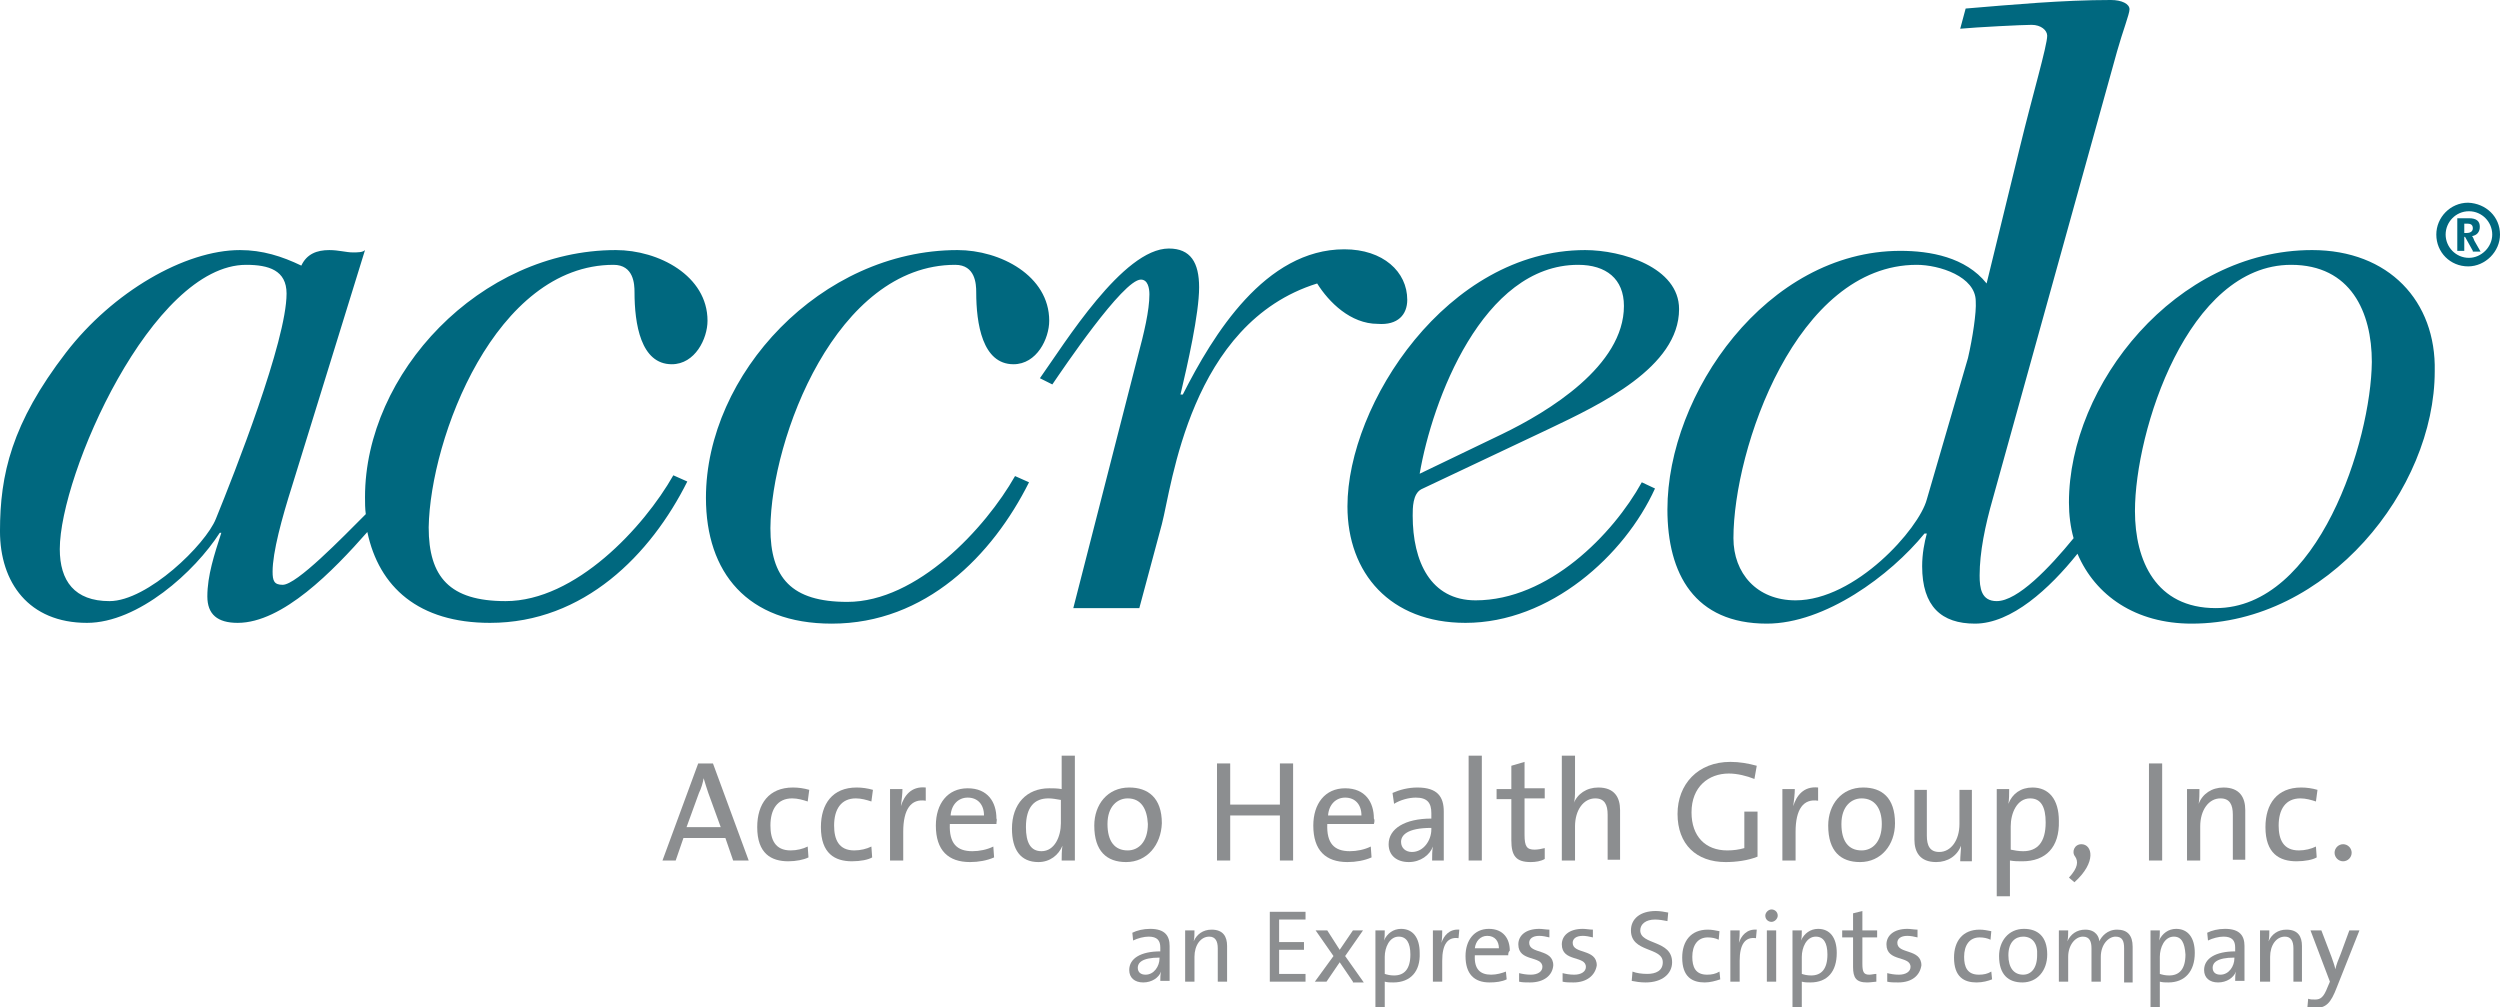 <svg enable-background="new 0 0 321.9 129.7" viewBox="0 0 321.9 129.7" xmlns="http://www.w3.org/2000/svg"><path d="m79 34.1c2.6 0 2.7 2.5 2.7 3.5 0 4.1.8 9.3 4.8 9.3 3 0 4.6-3.3 4.6-5.6 0-5.8-6.3-9.1-11.8-9.1-17.5 0-32.3 15.9-32.3 31.8 0 .7 0 1.5.1 2.2-3.1 3.1-8.9 9.1-10.7 9.1-1.1 0-1.3-.5-1.3-1.7 0-2.5 1.2-6.9 2.5-11l9.4-30.4c-.3.3-.9.3-1.6.3-.8 0-1.8-.3-3-.3-1.6 0-2.9.5-3.6 2-2.5-1.2-5-2-7.9-2-7.1 0-16.4 5.4-22.4 13.2-7 9.1-8.5 15.7-8.5 23 0 6.6 3.7 11.8 11.2 11.8 6.6 0 13.9-6.6 17.1-11.6h.2c-.9 2.8-1.8 5.5-1.8 8.2 0 2.3 1.3 3.4 3.9 3.4 5.8 0 12.3-6.7 16.7-11.7 1.5 7.1 6.6 11.7 15.8 11.7 12.1 0 20.7-8.8 25.4-18.2l-1.8-.8c-3.8 6.7-12.6 16.2-21.6 16.2-7.2 0-9.9-3.1-9.9-9.5.2-11.5 8.6-33.8 23.8-33.8m-51.2 32.7c-1.3 3.3-8.8 10.6-13.7 10.6-4.5 0-6.4-2.6-6.4-6.7 0-9.6 11.9-36.6 24-36.6 2.9 0 5.2.7 5.2 3.7 0 6.1-6.7 23.1-9.1 29zm95.2-32.7c2.6 0 2.7 2.5 2.7 3.5 0 4.1.8 9.3 4.8 9.3 3 0 4.6-3.3 4.6-5.6 0-5.8-6.3-9.1-11.8-9.1-17.6 0-32.4 16-32.4 31.9 0 9.6 5.3 16.2 16.2 16.2 12.1 0 20.7-8.8 25.4-18.2l-1.8-.8c-3.8 6.7-12.6 16.2-21.6 16.2-7.2 0-9.9-3.1-9.9-9.5.1-11.6 8.5-33.9 23.8-33.9zm58.2 4.5c0-3.6-3.1-6.5-8.1-6.5-10.2 0-16.9 11-20.8 18.7h-.3c.9-3.8 2.4-10.4 2.4-13.8 0-3.2-1.1-5-3.9-5-5.9 0-13.4 12.2-16.6 16.7l1.6.8c1.3-1.9 9.1-13.5 11.4-13.5.9 0 1.1 1.1 1.1 1.9 0 2.1-.7 5-1.5 8l-8.3 32.4h8.5l2.9-10.8c1.3-4.9 3.6-25.9 20-31 1.5 2.4 4.3 5.2 7.8 5.2 2.6.2 3.8-1.2 3.8-3.1zm8.8 38.7c-5.8 0-8.1-5-8.1-10.9 0-1 0-2.8 1.1-3.4l16.5-7.8c6.5-3.1 16.7-7.9 16.7-15.4 0-5.4-7.4-7.6-12.1-7.6-17.7 0-30.6 19.8-30.6 33 0 8.6 5.5 15 15.2 15 10.9 0 20.5-8.7 24.4-17.3l-1.7-.8c-3.7 6.7-12 15.2-21.4 15.2zm13.2-43.2c3.6 0 5.9 1.8 5.9 5.3 0 7.7-9.7 13.6-15.7 16.5l-10.6 5.1c1.6-9.4 8.1-26.9 20.4-26.9zm94.5-1.9c-17.5 0-31.3 17.3-31.3 32.5 0 1.6.2 3.2.6 4.6-3.1 3.8-7.2 8.1-9.9 8.1-2 0-2.2-1.7-2.2-3.3 0-3 .7-6.4 1.7-9.9l16-57.6c.7-2.5 1.6-4.8 1.6-5.4 0-.7-1-1.2-2.4-1.2-6.2 0-12.7.6-18.7 1.1l-.7 2.6c2.1-.2 8-.5 9.2-.5s2 .7 2 1.4c0 1.3-1.9 7.7-3.5 14.3l-4.3 17.6c-2.7-3.4-7.3-4.2-11.1-4.2-17.2 0-30 18.4-30 33.3 0 8.3 3.5 14.7 12.8 14.7 7.5 0 15.9-6.2 20.3-11.6h.3c-.3 1.1-.6 2.6-.6 4.2 0 5.2 2.5 7.4 6.8 7.4 4.7 0 9.6-4.5 13.2-9 2.3 5.4 7.5 9 14.7 9 17.5 0 31.3-17.3 31.3-32.5.2-9-5.9-15.6-15.8-15.6zm-44.3 13.9-5.3 18.2c-1 3.8-9.2 13-16.9 13-5 0-8-3.5-8-8 0-11.5 8.1-35.2 23.6-35.2 2.9 0 7.6 1.5 7.6 4.7.1 1.4-.4 4.7-1 7.3zm31.9 32.2c-7.7 0-10.4-6.1-10.4-12.5 0-10.3 6.8-31.7 20.1-31.7 7.7 0 10.4 6.1 10.4 12.5-.1 10.2-6.9 31.7-20.1 31.7z" fill="#00687f"/><path d="m321.9 30.2c0 2.2-1.9 4.1-4.1 4.1-2.3 0-4.1-1.8-4.1-4.1 0-2.2 1.8-4.1 4.1-4.1 2.3.1 4.1 1.8 4.1 4.1zm-7 0c0 1.6 1.3 3 3 3 1.6 0 3-1.4 3-3s-1.3-3-3-3-3 1.4-3 3zm3.5 2.1-1-1.8h-.1v1.8h-.9v-4.2h1.5c1 0 1.4.4 1.4 1.1s-.4 1.1-1 1.2c.1.1.2.3.3.6l.8 1.4h-1zm-.7-3.5h-.4v1.2h.3c.6 0 .8-.3.8-.6 0-.4-.2-.6-.7-.6z" fill="#00687f"/><g fill="#8c8e90"><path d="m94.4 110.8-1-2.9h-5.4l-1 2.9h-1.7l4.6-12.5h1.9l4.6 12.5zm-3.2-8.7c-.2-.6-.4-1.2-.6-1.9-.1.6-.3 1.3-.6 1.9l-1.6 4.4h4.4z"/><path d="m101.5 110.9c-2.2 0-4-1-4-4.4 0-3 1.5-5.1 4.6-5.1.7 0 1.4.1 2.1.3l-.2 1.5c-.6-.2-1.3-.4-2-.4-1.9 0-2.8 1.4-2.8 3.5 0 1.8.6 3.2 2.6 3.2.8 0 1.6-.2 2.2-.5l.1 1.4c-.6.3-1.6.5-2.6.5z"/><path d="m109.7 110.9c-2.2 0-4-1-4-4.4 0-3 1.5-5.1 4.6-5.1.7 0 1.4.1 2.1.3l-.2 1.5c-.6-.2-1.3-.4-2-.4-1.9 0-2.8 1.4-2.8 3.5 0 1.8.6 3.2 2.6 3.2.8 0 1.6-.2 2.2-.5l.1 1.4c-.5.3-1.5.5-2.6.5z"/><path d="m119.2 103.1c-1.9-.3-2.9 1.1-2.9 4v3.7h-1.7v-9.2h1.6c0 .6-.1 1.4-.2 2.2.4-1.3 1.3-2.6 3.2-2.4z"/><path d="m128.3 106.1h-6c-.1 2.5.9 3.5 2.9 3.5.9 0 1.9-.2 2.7-.6l.1 1.4c-.9.4-2 .6-3.1.6-2.8 0-4.4-1.5-4.4-4.7 0-2.8 1.5-4.8 4.1-4.8s3.7 1.8 3.7 3.9c.1.1 0 .4 0 .7zm-3.7-3.4c-1.2 0-2.1.9-2.2 2.3h4.3c0-1.4-.8-2.3-2.1-2.3z"/><path d="m136.7 110.8c0-.5 0-1.3.1-1.9-.5 1.2-1.6 2.1-3.1 2.1-2.3 0-3.4-1.6-3.4-4.3 0-3.2 1.9-5.2 4.8-5.2.5 0 1 0 1.6.1v-4.3h1.7v13.5zm-.1-7.8c-.6-.1-1.1-.2-1.6-.2-1.8 0-2.9 1.1-2.9 3.7 0 2 .6 3.1 2 3.1 1.7 0 2.5-1.9 2.5-3.6z"/><path d="m145 111c-2.5 0-4.1-1.4-4.1-4.7 0-2.7 1.7-4.9 4.5-4.9 2.4 0 4.2 1.3 4.2 4.6-.1 2.8-1.9 5-4.6 5zm.2-8.2c-1.3 0-2.6 1-2.6 3.3 0 2.2.9 3.4 2.6 3.4 1.4 0 2.6-1.1 2.6-3.4-.1-2-.9-3.3-2.6-3.3z"/><path d="m164.8 110.8v-5.8h-6.4v5.8h-1.7v-12.5h1.7v5.3h6.4v-5.3h1.7v12.5z"/><path d="m176.9 106.1h-6c-.1 2.5.9 3.5 2.9 3.5.9 0 1.9-.2 2.7-.6l.1 1.4c-.9.4-2 .6-3.1.6-2.8 0-4.4-1.5-4.4-4.7 0-2.8 1.5-4.8 4.1-4.8s3.7 1.8 3.7 3.9c.1.1.1.4 0 .7zm-3.7-3.4c-1.2 0-2.1.9-2.2 2.3h4.3c0-1.4-.8-2.3-2.1-2.3z"/><path d="m184.4 110.8c0-.6 0-1.3.1-1.8-.4 1.1-1.6 2-3.1 2s-2.6-.8-2.6-2.3c0-2 2.1-3.3 5.5-3.3v-.7c0-1.3-.5-2-2-2-.9 0-2 .3-2.8.8l-.2-1.4c.9-.4 2-.7 3.2-.7 2.6 0 3.4 1.2 3.4 3.1v3.7 2.6zm-.1-4.2c-3.2 0-3.9 1-3.9 1.8s.6 1.3 1.4 1.3c1.5 0 2.5-1.5 2.5-2.9z"/><path d="m189.1 110.8v-13.5h1.7v13.5z"/><path d="m197.1 111c-1.9 0-2.5-.8-2.5-2.8v-5.3h-1.9v-1.3h1.9v-3l1.7-.5v3.4h2.6v1.3h-2.6v4.7c0 1.5.3 1.9 1.3 1.9.4 0 .9-.1 1.3-.2v1.4c-.5.3-1.2.4-1.8.4z"/><path d="m207 110.8v-5.9c0-1.3-.4-2.1-1.6-2.1-1.5 0-2.6 1.5-2.6 3.6v4.4h-1.7v-13.5h1.7v4.4c0 .6 0 1.4-.2 1.8.5-1.3 1.7-2.1 3.2-2.1 2.1 0 2.8 1.3 2.8 2.9v6.4h-1.6z"/><path d="m225.9 100.3c-1-.4-2.2-.7-3.3-.7-2.6 0-4.8 1.7-4.8 5 0 3.1 1.8 4.9 4.6 4.9.8 0 1.5-.1 2.2-.3v-4.7h1.7v5.8c-1.2.5-2.8.7-4.1.7-3.8 0-6.2-2.3-6.2-6.2 0-3.8 2.6-6.7 6.8-6.7 1.2 0 2.3.2 3.4.5z"/><path d="m234.1 103.1c-1.9-.3-2.9 1.1-2.9 4v3.7h-1.7v-9.2h1.6c0 .6-.1 1.4-.2 2.2.4-1.3 1.3-2.6 3.2-2.4z"/><path d="m239.5 111c-2.5 0-4.1-1.4-4.1-4.7 0-2.7 1.7-4.9 4.5-4.9 2.4 0 4.1 1.3 4.1 4.6 0 2.8-1.8 5-4.5 5zm.2-8.2c-1.3 0-2.6 1-2.6 3.3 0 2.2.9 3.4 2.6 3.4 1.4 0 2.6-1.1 2.6-3.4 0-2-.9-3.3-2.6-3.3z"/><path d="m252.4 110.8c0-.5.1-1.4.1-1.9-.5 1.3-1.7 2.1-3.2 2.1-2.1 0-2.8-1.3-2.8-2.9v-6.4h1.6v5.9c0 1.3.4 2.1 1.6 2.1 1.5 0 2.6-1.5 2.6-3.6v-4.4h1.6v9.2h-1.5z"/><path d="m260.4 110.9c-.6 0-1 0-1.6-.1v4.6h-1.7v-13.8h1.6c0 .5 0 1.4-.1 1.9.5-1.3 1.6-2.1 3.1-2.1 2.1 0 3.4 1.5 3.4 4.3.1 3.4-1.7 5.2-4.7 5.2zm1-8.1c-1.7 0-2.5 1.9-2.5 3.6v3c.5.1 1 .2 1.6.2 1.8 0 2.9-1.1 2.9-3.7 0-2-.6-3.1-2-3.1z"/><path d="m266.4 113c1.2-1.3 1.2-2.1.8-2.7-.5-.6-.1-1.6.8-1.6 1.4 0 2 2.3-.9 4.9z"/><path d="m276.7 110.8v-12.5h1.7v12.5z"/><path d="m287.5 110.8v-5.9c0-1.3-.4-2.1-1.6-2.1-1.5 0-2.6 1.5-2.6 3.6v4.4h-1.7v-9.2h1.6c0 .5 0 1.4-.1 1.9.5-1.3 1.7-2.1 3.2-2.1 2.1 0 2.8 1.3 2.8 2.9v6.4h-1.6z"/><path d="m295.7 110.9c-2.2 0-4-1-4-4.4 0-3 1.5-5.1 4.6-5.1.7 0 1.4.1 2.1.3l-.2 1.5c-.6-.2-1.3-.4-2-.4-1.9 0-2.8 1.4-2.8 3.5 0 1.8.6 3.2 2.6 3.2.8 0 1.6-.2 2.2-.5l.1 1.4c-.5.3-1.5.5-2.6.5z"/><path d="m302.8 109.8c0 .6-.5 1.1-1.1 1.1s-1.1-.5-1.1-1.1.5-1.1 1.1-1.1 1.1.5 1.1 1.1z"/><path d="m149.4 126.4c0-.5 0-.9.1-1.3-.3.8-1.2 1.4-2.3 1.4s-1.8-.6-1.8-1.6c0-1.5 1.5-2.4 4-2.4v-.5c0-.9-.4-1.4-1.5-1.4-.6 0-1.4.2-2 .5l-.1-1c.6-.3 1.4-.5 2.3-.5 1.9 0 2.5.9 2.5 2.2v2.6 1.9h-1.2zm-.1-3.1c-2.3 0-2.8.7-2.8 1.3s.4.9 1 .9c1.1 0 1.8-1.1 1.8-2.1z"/><path d="m156.8 126.4v-4.3c0-.9-.3-1.5-1.1-1.5-1.1 0-1.9 1.1-1.9 2.6v3.2h-1.2v-6.6h1.2c0 .4 0 1-.1 1.4.4-.9 1.2-1.5 2.3-1.5 1.5 0 2 .9 2 2.1v4.6z"/><path d="m163.5 126.4v-9h4.6v1h-3.4v2.9h3.2v1h-3.2v3.1h3.4v1z"/><path d="m174.2 126.4-1.7-2.5-1.7 2.5h-1.5l2.4-3.3-2.3-3.3h1.5l1.6 2.5 1.7-2.5h1.3l-2.3 3.3 2.4 3.4h-1.4z"/><path d="m179.4 126.5c-.4 0-.7 0-1.1-.1v3.3h-1.2v-9.9h1.2c0 .4 0 1-.1 1.3.4-.9 1.2-1.5 2.2-1.5 1.5 0 2.4 1.1 2.4 3.1.1 2.4-1.2 3.8-3.4 3.8zm.7-5.9c-1.2 0-1.8 1.4-1.8 2.6v2.2c.3.1.7.2 1.2.2 1.3 0 2.1-.8 2.1-2.7 0-1.5-.5-2.3-1.5-2.3z"/><path d="m187.8 120.8c-1.4-.2-2.1.8-2.1 2.9v2.7h-1.2v-6.6h1.2c0 .4 0 1-.1 1.6.3-.9 1-1.8 2.3-1.7z"/><path d="m194.2 123h-4.3c-.1 1.8.7 2.5 2.1 2.5.7 0 1.4-.2 1.9-.4l.1 1c-.6.3-1.4.4-2.2.4-2 0-3.1-1.1-3.1-3.4 0-2 1.1-3.5 3-3.5s2.7 1.3 2.7 2.8c-.2.2-.2.4-.2.6zm-2.7-2.5c-.9 0-1.5.7-1.6 1.6h3.1c0-.9-.5-1.6-1.5-1.6z"/><path d="m197 126.5c-.5 0-1 0-1.4-.1v-1.1c.4.1.9.2 1.5.2.9 0 1.5-.4 1.5-1 0-1.5-3.1-.6-3.1-2.9 0-1.1.9-2 2.7-2 .4 0 .9.1 1.3.1v1c-.4-.1-.9-.2-1.3-.2-.9 0-1.3.4-1.3.9 0 1.5 3.1.7 3.1 2.9-.1 1.3-1.2 2.2-3 2.2z"/><path d="m202.6 126.5c-.5 0-1 0-1.4-.1v-1.1c.4.1.9.2 1.5.2.9 0 1.5-.4 1.5-1 0-1.5-3.1-.6-3.1-2.9 0-1.1.9-2 2.7-2 .4 0 .9.1 1.3.1v1c-.4-.1-.9-.2-1.3-.2-.9 0-1.3.4-1.3.9 0 1.5 3.1.7 3.1 2.9-.2 1.3-1.3 2.2-3 2.2z"/><path d="m211.9 126.5c-.7 0-1.3-.1-1.8-.2l.1-1.2c.5.2 1.2.3 1.9.3 1.1 0 2-.4 2-1.5 0-2-4.1-1.2-4.1-4.1 0-1.5 1.2-2.5 3.2-2.5.5 0 1.1.1 1.6.2l-.1 1.1c-.5-.1-1.1-.2-1.6-.2-1.2 0-1.9.6-1.9 1.4 0 1.9 4.1 1.2 4.1 4.1 0 1.5-1.3 2.6-3.4 2.6z"/><path d="m219.5 126.5c-1.6 0-2.9-.7-2.9-3.2 0-2.1 1.1-3.6 3.3-3.6.5 0 1 .1 1.5.2l-.1 1.1c-.4-.2-.9-.3-1.4-.3-1.3 0-2 1-2 2.5 0 1.3.4 2.3 1.9 2.3.6 0 1.1-.1 1.6-.4l.1 1c-.6.2-1.3.4-2 .4z"/><path d="m226.1 120.8c-1.4-.2-2.1.8-2.1 2.9v2.7h-1.2v-6.6h1.2c0 .4 0 1-.1 1.6.3-.9 1-1.8 2.3-1.7z"/><path d="m228.1 118.7c-.4 0-.8-.3-.8-.8 0-.4.4-.8.8-.8s.8.3.8.8c0 .4-.4.8-.8.8zm-.6 7.7v-6.6h1.2v6.6z"/><path d="m233.1 126.5c-.4 0-.7 0-1.1-.1v3.3h-1.2v-9.9h1.2c0 .4 0 1-.1 1.3.4-.9 1.2-1.5 2.2-1.5 1.5 0 2.4 1.1 2.4 3.1 0 2.4-1.2 3.8-3.4 3.8zm.7-5.9c-1.2 0-1.8 1.4-1.8 2.6v2.2c.3.1.7.2 1.2.2 1.3 0 2.1-.8 2.1-2.7 0-1.5-.5-2.3-1.5-2.3z"/><path d="m240.4 126.5c-1.4 0-1.8-.6-1.8-2v-3.8h-1.4v-.9h1.4v-2.2l1.2-.3v2.5h1.9v.9h-1.9v3.4c0 1.1.2 1.4.9 1.4.3 0 .6-.1.9-.1v1c-.2 0-.7.1-1.2.1z"/><path d="m244.4 126.5c-.5 0-1 0-1.4-.1v-1.1c.4.1.9.2 1.5.2.9 0 1.5-.4 1.5-1 0-1.5-3.1-.6-3.1-2.9 0-1.1.9-2 2.7-2 .4 0 .9.1 1.3.1v1c-.4-.1-.9-.2-1.3-.2-.9 0-1.3.4-1.3.9 0 1.5 3.1.7 3.1 2.9-.2 1.3-1.2 2.2-3 2.2z"/><path d="m254.5 126.5c-1.6 0-2.9-.7-2.9-3.2 0-2.1 1.1-3.6 3.3-3.6.5 0 1 .1 1.5.2l-.1 1.1c-.4-.2-.9-.3-1.4-.3-1.3 0-2 1-2 2.5 0 1.3.4 2.3 1.9 2.3.6 0 1.1-.1 1.6-.4l.1 1c-.5.2-1.2.4-2 .4z"/><path d="m260.4 126.5c-1.8 0-3-1-3-3.4 0-1.9 1.2-3.5 3.2-3.5 1.7 0 3 .9 3 3.3 0 2.1-1.3 3.6-3.2 3.6zm.1-5.9c-1 0-1.9.7-1.9 2.4 0 1.6.7 2.5 1.9 2.5 1 0 1.8-.8 1.8-2.5.1-1.5-.6-2.4-1.8-2.4z"/><path d="m273.5 126.4v-4.3c0-.9-.2-1.5-1.1-1.5s-1.9 1-1.9 2.6v3.2h-1.2v-4.3c0-.8-.2-1.5-1.1-1.5-1 0-1.9 1.1-1.9 2.6v3.2h-1.2v-6.6h1.2c0 .4 0 1-.1 1.4.4-.9 1.2-1.5 2.3-1.5 1.4 0 1.8 1 1.8 1.5.3-.6 1-1.5 2.3-1.5s2 .7 2 2.2v4.6h-1.1z"/><path d="m279.2 126.5c-.4 0-.7 0-1.1-.1v3.3h-1.2v-9.9h1.2c0 .4 0 1-.1 1.3.4-.9 1.2-1.5 2.2-1.5 1.5 0 2.4 1.1 2.4 3.1 0 2.4-1.3 3.8-3.4 3.8zm.7-5.9c-1.2 0-1.8 1.4-1.8 2.6v2.2c.3.1.7.2 1.2.2 1.3 0 2.1-.8 2.1-2.7-.1-1.5-.5-2.3-1.5-2.3z"/><path d="m287.8 126.4c0-.5 0-.9.1-1.3-.3.8-1.2 1.4-2.3 1.4s-1.8-.6-1.8-1.6c0-1.5 1.5-2.4 4-2.4v-.5c0-.9-.4-1.4-1.5-1.4-.6 0-1.4.2-2 .5l-.1-1c.6-.3 1.4-.5 2.3-.5 1.9 0 2.5.9 2.5 2.2v2.6 1.9h-1.2zm-.1-3.1c-2.3 0-2.8.7-2.8 1.3s.4.9 1 .9c1.1 0 1.8-1.1 1.8-2.1z"/><path d="m295.3 126.4v-4.3c0-.9-.3-1.5-1.1-1.5-1.1 0-1.9 1.1-1.9 2.6v3.2h-1.3v-6.6h1.2c0 .4 0 1-.1 1.4.4-.9 1.2-1.5 2.3-1.5 1.5 0 2 .9 2 2.1v4.6z"/><path d="m300.9 127.1c-.8 2.1-1.4 2.7-2.9 2.7-.3 0-.6 0-.9-.1l.1-1.1c.3.1.5.1.9.1.7 0 1.1-.3 1.6-1.6l.3-.7-2.5-6.6h1.4l1.3 3.4c.2.6.4 1.1.5 1.6.1-.5.4-1.3.7-2l1.1-3h1.3z"/></g></svg>